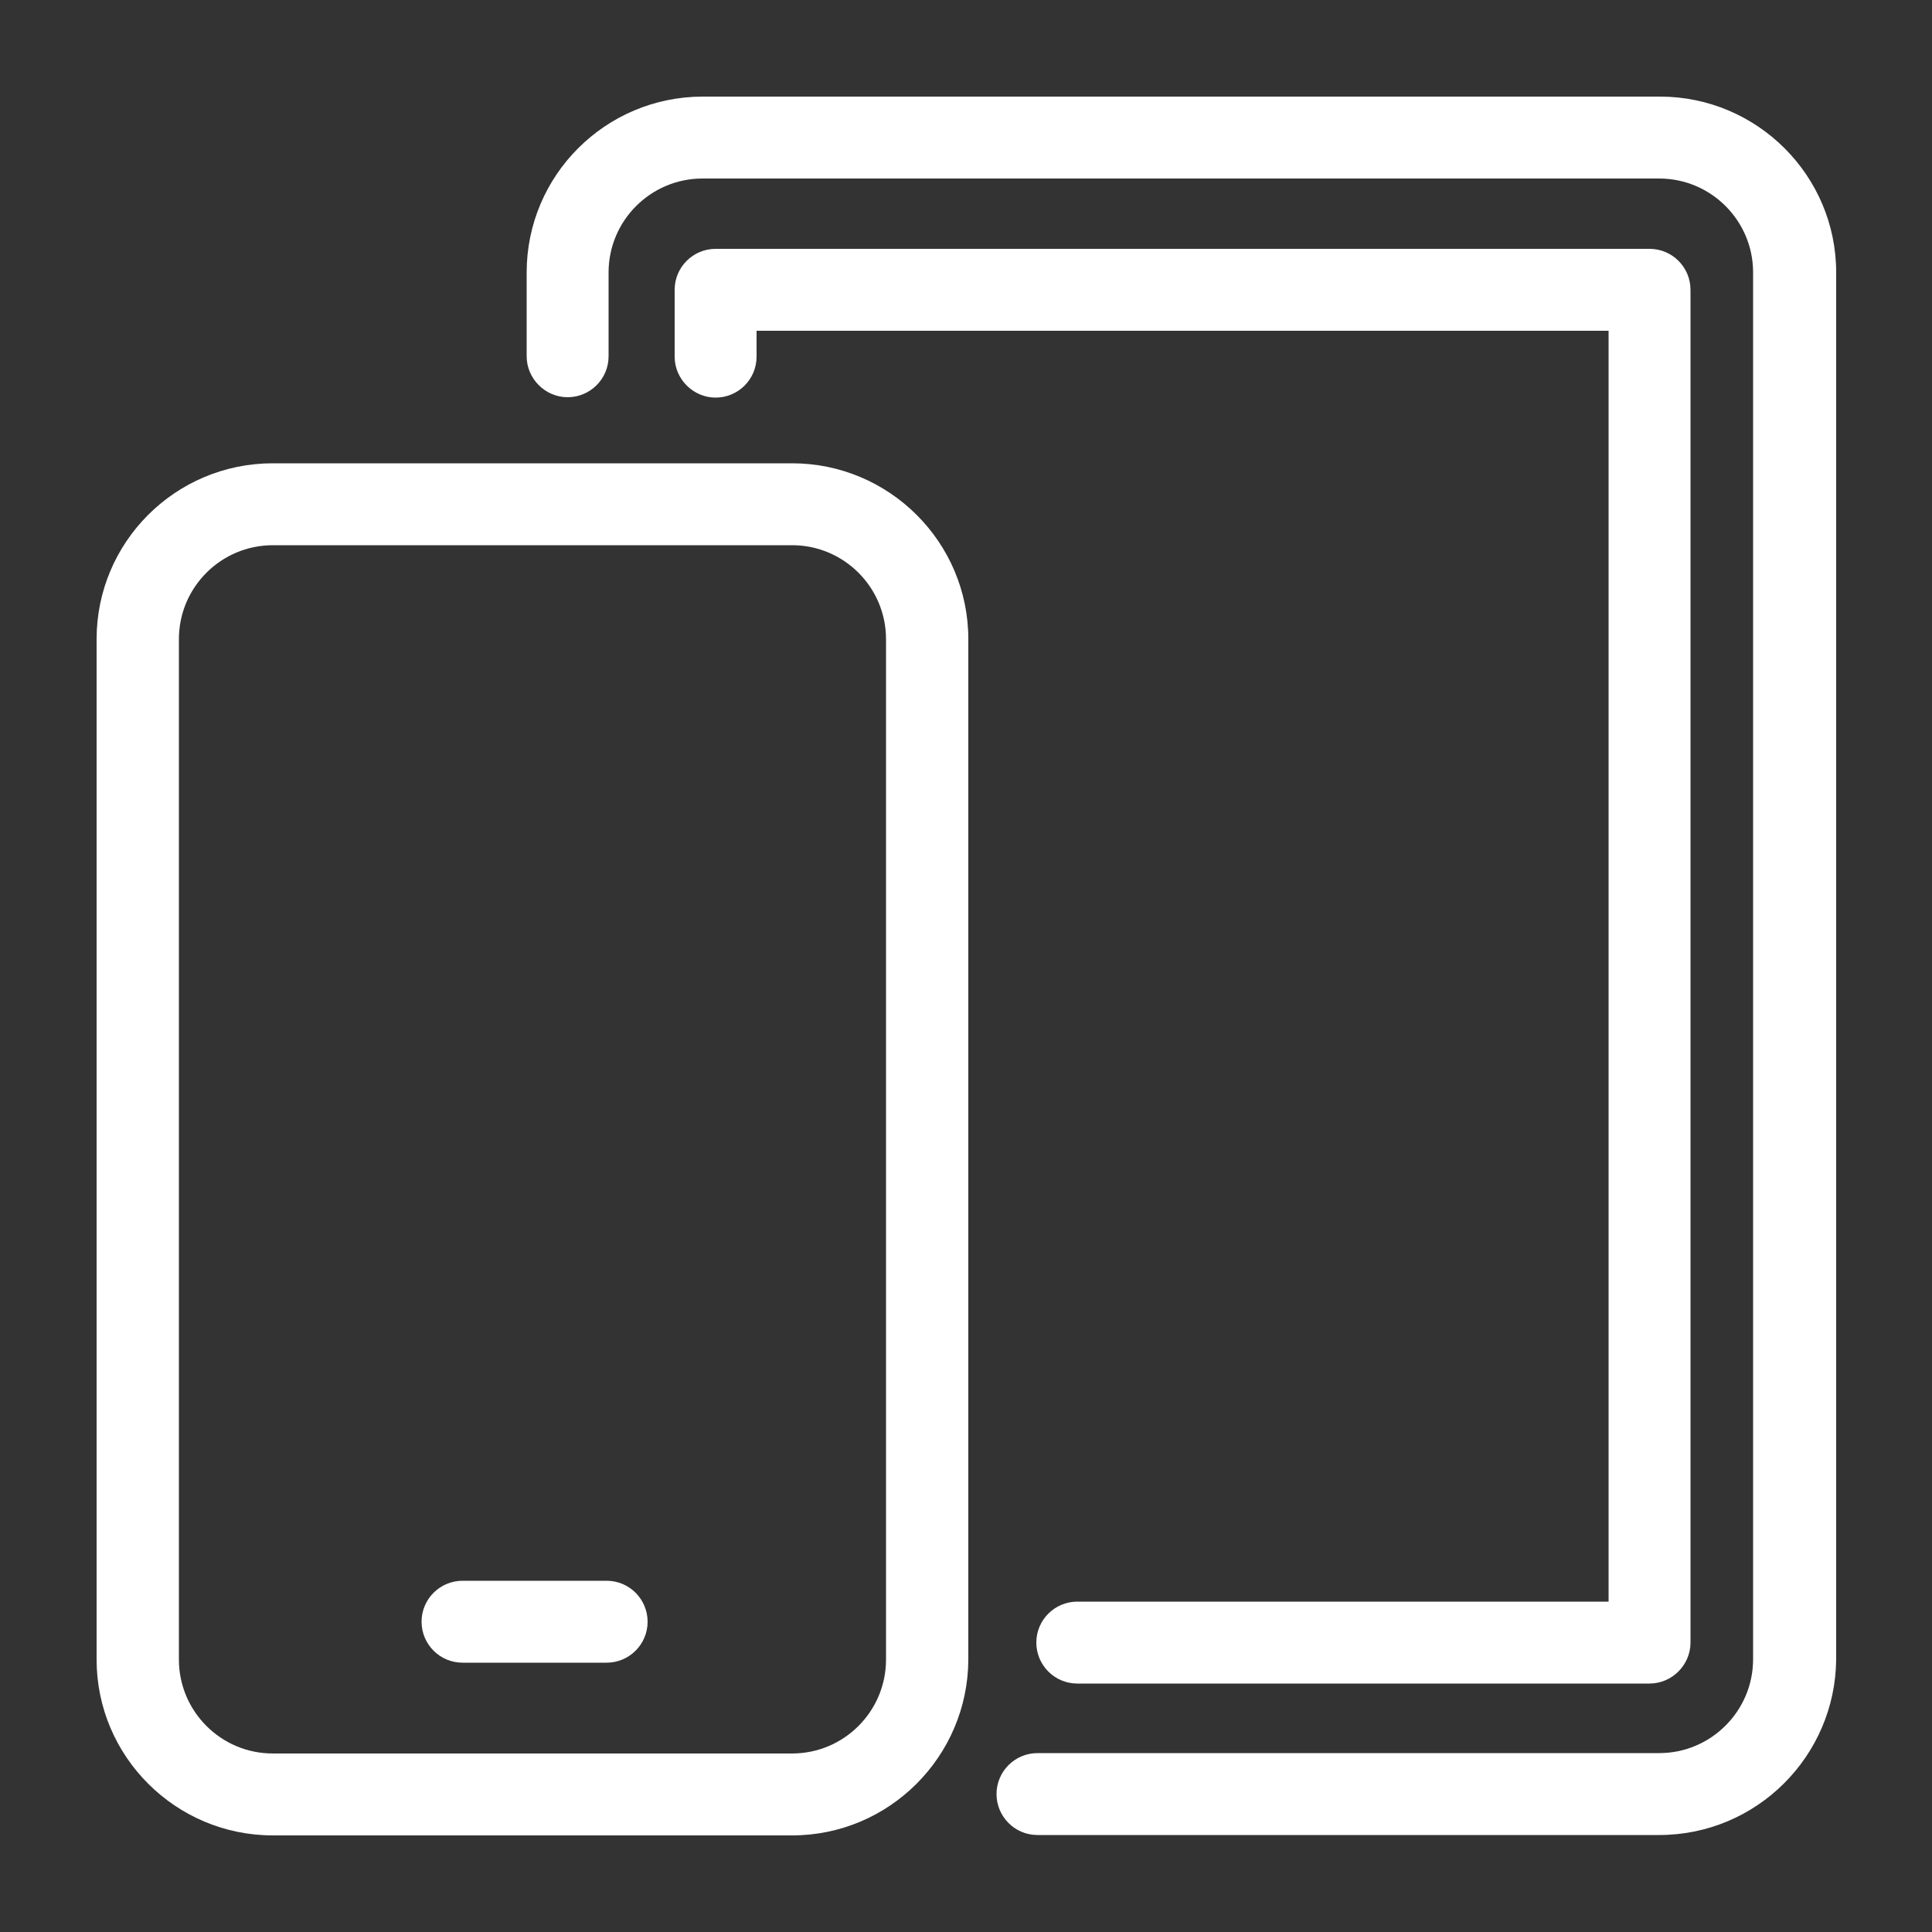 <?xml version="1.0" encoding="utf-8"?>
<!-- Generator: Adobe Illustrator 23.0.2, SVG Export Plug-In . SVG Version: 6.00 Build 0)  -->
<svg version="1.1" id="Layer_1" xmlns="http://www.w3.org/2000/svg" xmlns:xlink="http://www.w3.org/1999/xlink" x="0px" y="0px"
	 viewBox="0 0 50 50" style="enable-background:new 0 0 50 50;" xml:space="preserve">
<rect x="0" y="0" width="50" height="50" fill="#333333" stroke="none"/>
<style type="text/css">
	.st0{fill:#FFFFFF;}
</style>
<g>
	<g>
		<path class="st0" d="M15.7,43.03h-3.73c-0.59,0-1.06-0.48-1.06-1.06c0-0.59,0.48-1.06,1.06-1.06h3.73c0.59,0,1.06,0.48,1.06,1.06
			C16.76,42.56,16.28,43.03,15.7,43.03z"/>
	</g>
	<g>
		<path class="st0" d="M20.5,47.5H7.06c-2.51,0-4.56-2.04-4.56-4.55V16.54c0-2.51,2.04-4.55,4.56-4.55H20.5
			c2.51,0,4.56,2.04,4.56,4.55v26.41C25.05,45.46,23.01,47.5,20.5,47.5z M7.06,14.11c-1.34,0-2.43,1.09-2.43,2.43v26.41
			c0,1.34,1.09,2.43,2.43,2.43H20.5c1.34,0,2.43-1.09,2.43-2.43V16.54c0-1.34-1.09-2.43-2.43-2.43H7.06z"/>
	</g>
	<g>
		<path class="st0" d="M42.94,47.49H26.85c-0.59,0-1.06-0.48-1.06-1.06c0-0.59,0.48-1.06,1.06-1.06h16.09
			c1.34,0,2.43-1.09,2.43-2.43V7.05c0-1.34-1.09-2.43-2.43-2.43H18.18c-1.34,0-2.43,1.09-2.43,2.43v2.17c0,0.59-0.48,1.06-1.06,1.06
			s-1.06-0.48-1.06-1.06V7.05c0-2.51,2.04-4.55,4.56-4.55h24.77c2.51,0,4.56,2.04,4.56,4.55v35.89
			C47.5,45.45,45.46,47.49,42.94,47.49z"/>
	</g>
	<g>
		<path class="st0" d="M42.69,43.57H27.88c-0.59,0-1.06-0.48-1.06-1.06c0-0.59,0.48-1.06,1.06-1.06h13.75V8.56H19.58v0.67
			c0,0.59-0.48,1.06-1.06,1.06s-1.06-0.48-1.06-1.06V7.5c0-0.59,0.48-1.06,1.06-1.06h24.17c0.59,0,1.06,0.48,1.06,1.06v35.01
			C43.75,43.09,43.27,43.57,42.69,43.57z"/>
	</g>
</g>
</svg>
